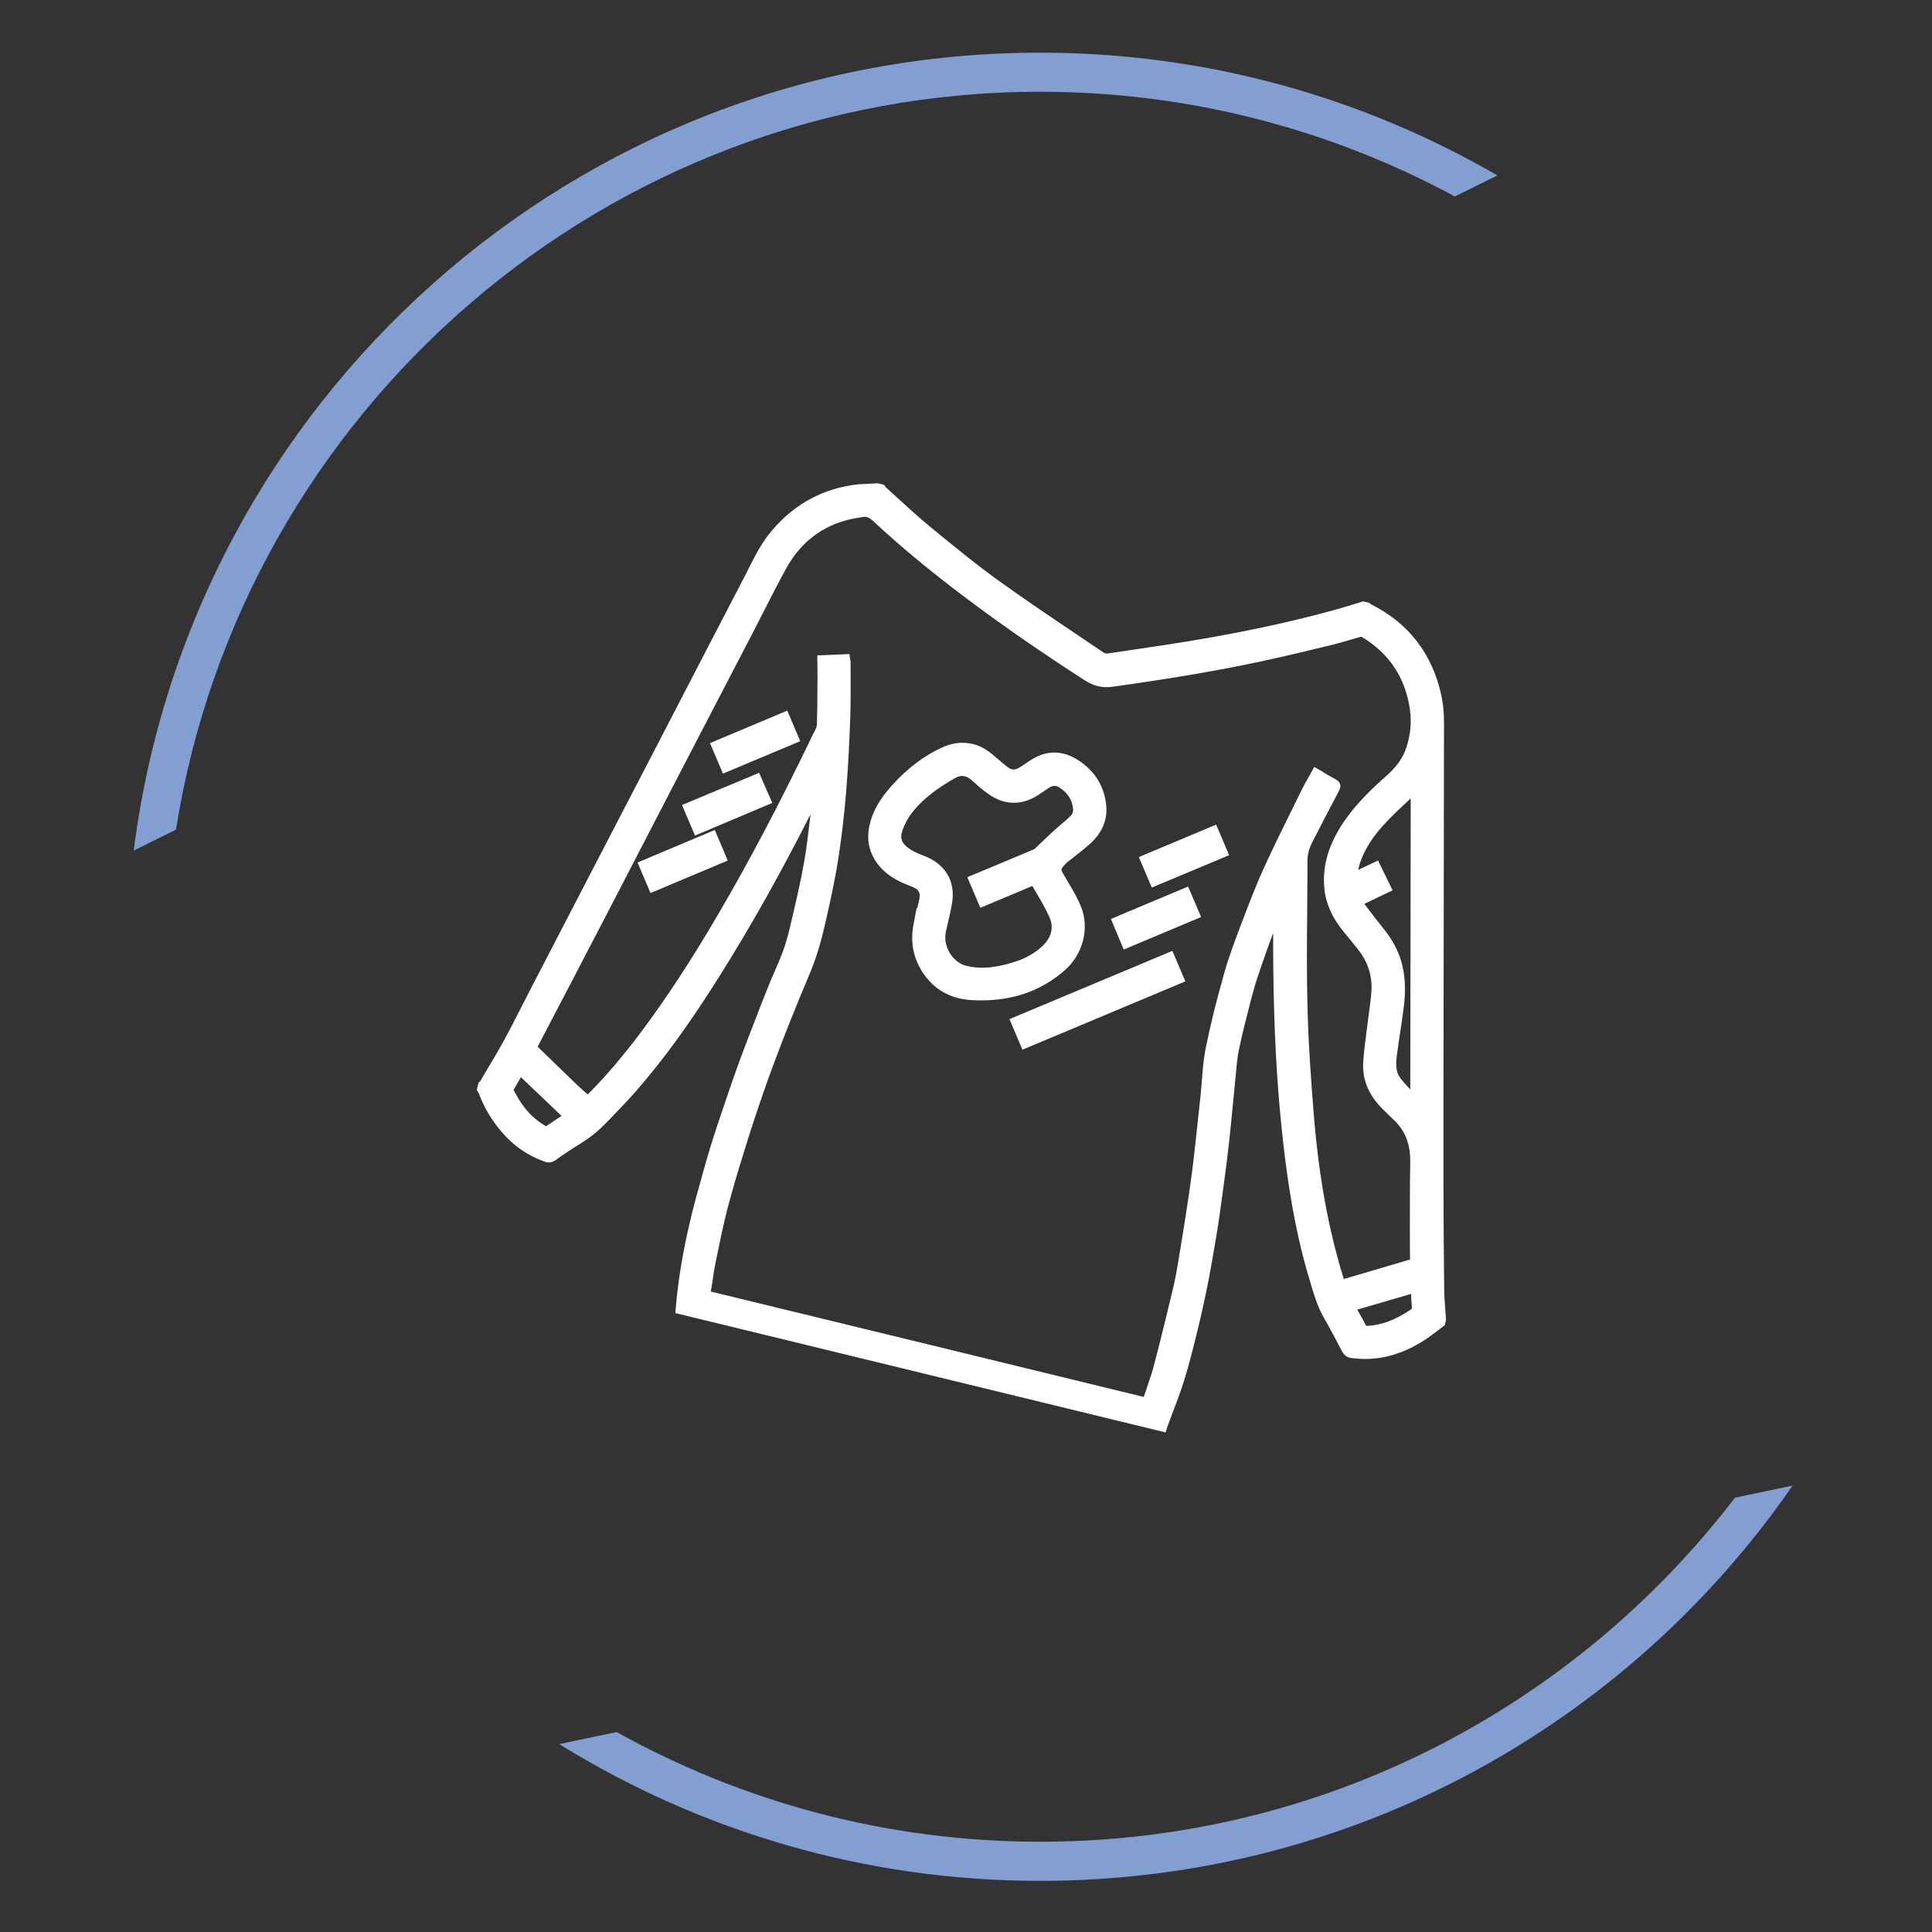 <?xml version="1.0" encoding="utf-8"?>
<!-- Generator: Adobe Illustrator 15.0.0, SVG Export Plug-In . SVG Version: 6.00 Build 0)  -->
<!DOCTYPE svg PUBLIC "-//W3C//DTD SVG 1.1//EN" "http://www.w3.org/Graphics/SVG/1.1/DTD/svg11.dtd">
<svg version="1.1" id="Calque_1" xmlns="http://www.w3.org/2000/svg" xmlns:xlink="http://www.w3.org/1999/xlink" x="0px" y="0px"
	 width="113.006px" height="113.006px" viewBox="0 0 113.006 113.006" enable-background="new 0 0 113.006 113.006"
	 xml:space="preserve">
<rect x="0" y="0" width="113.006" height="113.006" fill="#333333" stroke="none"/>
<g>
	<path fill="#FFFFFF" d="M84.576,77.161L84.576,77.161c-0.012-0.188-0.025-0.379-0.039-0.563v-0.005
		c-0.029-0.396-0.059-0.808-0.064-1.209c-0.023-1.968-0.038-3.989-0.043-6.181c-0.004-1.843-0.002-3.698,0.001-5.492
		c0.001-0.584,0.001-1.167,0.002-1.75c0.002-1.39,0.004-2.777,0.007-4.166c0.002-1.193,0.004-2.386,0.005-3.579
		c0.001-1.129,0.002-2.259,0.005-3.389v-0.05c0.002-2.49,0.004-5.065,0.011-7.597c0-0.103,0.001-0.205,0.001-0.312
		c0.006-0.697,0.012-1.417-0.141-2.131c-0.523-2.472-1.917-4.289-4.141-5.397c-0.002-0.002-0.005-0.004-0.007-0.006
		c-0.013-0.011-0.025-0.022-0.038-0.032l-0.05-0.041l-0.354-0.086L79.656,35.2c-0.176,0.052-0.351,0.105-0.525,0.16
		c-0.372,0.113-0.755,0.229-1.134,0.333c-2.304,0.633-4.775,1.175-7.559,1.659c-1.5,0.26-3.032,0.486-4.514,0.704
		c-0.379,0.056-0.758,0.112-1.137,0.168c-0.067,0.011-0.172-0.011-0.223-0.045c-0.479-0.325-0.959-0.646-1.438-0.97l-0.029-0.02
		c-1.528-1.028-3.108-2.091-4.627-3.182c-1.379-0.991-2.719-2.092-4.015-3.156l-0.074-0.061c-0.614-0.504-1.213-1.051-1.795-1.583
		c-0.249-0.227-0.506-0.462-0.761-0.691c-0.006-0.007-0.013-0.019-0.021-0.029c-0.011-0.017-0.022-0.033-0.036-0.05l-0.061-0.081
		l-0.358-0.087l-0.044,0.002c-0.152,0.011-0.308,0.017-0.461,0.023c-0.344,0.015-0.698,0.03-1.049,0.087
		c-1.921,0.31-3.531,1.26-4.784,2.823c-0.516,0.645-0.882,1.373-1.235,2.077c-0.098,0.195-0.199,0.396-0.302,0.592
		c-0.572,1.093-1.148,2.206-1.706,3.282l-0.401,0.773c-0.535,1.03-1.068,2.06-1.602,3.091l-0.106,0.205
		c-0.575,1.11-1.15,2.219-1.725,3.33c-0.479,0.921-0.958,1.844-1.436,2.765c-0.449,0.864-0.898,1.729-1.347,2.595
		c-1.378,2.657-2.756,5.313-4.133,7.971c-0.167,0.324-0.336,0.654-0.499,0.975l-0.005,0.009c-0.339,0.666-0.69,1.354-1.053,2.018
		c-0.313,0.574-0.656,1.148-0.988,1.702c-0.133,0.222-0.266,0.444-0.396,0.667c0,0,0,0-0.001,0.001l-0.083,0.062l-0.107,0.436
		l0.066,0.104c0.011,0.016,0.021,0.031,0.033,0.048c0.003,0.005,0.008,0.009,0.011,0.015c0.291,0.802,0.73,1.556,1.305,2.238
		c0.707,0.842,1.572,1.444,2.573,1.792c0.225,0.078,0.432,0.045,0.63-0.1c0.258-0.188,0.524-0.367,0.772-0.532
		c0.148-0.099,0.303-0.195,0.454-0.29c0.314-0.198,0.64-0.403,0.942-0.638c0.372-0.29,0.702-0.631,1.021-0.959l0.076-0.079
		c0.443-0.456,0.957-0.988,1.44-1.542c1.603-1.833,3.158-3.976,4.893-6.741c1.83-2.915,3.568-6.008,5.305-9.439
		c-0.005,0.045-0.01,0.088-0.015,0.132l-0.001,0.013c-0.099,0.86-0.202,1.75-0.351,2.613c-0.182,1.055-0.431,2.12-0.67,3.15
		l-0.006,0.023c-0.049,0.21-0.098,0.421-0.147,0.631c-0.13,0.563-0.272,1.05-0.436,1.49c-0.143,0.383-0.31,0.769-0.473,1.142
		c-0.113,0.26-0.229,0.527-0.338,0.796c-0.279,0.688-0.55,1.391-0.813,2.071l-0.21,0.541c-0.242,0.627-0.492,1.273-0.726,1.916
		c-0.299,0.822-0.584,1.654-0.821,2.359l-0.108,0.319c-0.247,0.728-0.501,1.479-0.729,2.228c-0.304,1.005-0.587,2.036-0.829,2.923
		c-0.646,2.378-1.043,4.53-1.212,6.58l-0.02,0.244l28.674,6.98l0.083-0.251c0.008-0.023,0.016-0.046,0.022-0.067l0.005-0.012
		c0.016-0.048,0.029-0.092,0.046-0.135c0.094-0.259,0.193-0.521,0.29-0.775l0.005-0.013c0.221-0.583,0.45-1.186,0.639-1.794
		c0.298-0.964,0.54-1.934,0.802-3.01c0.199-0.815,0.395-1.702,0.596-2.711c0.135-0.676,0.252-1.363,0.365-2.027
		c0.029-0.176,0.06-0.351,0.09-0.525c0.068-0.392,0.133-0.809,0.2-1.273c0.095-0.659,0.184-1.324,0.269-1.949l0.029-0.225
		c0.066-0.492,0.135-1.001,0.194-1.505c0.075-0.641,0.143-1.284,0.203-1.885c0.036-0.35,0.069-0.706,0.103-1.05l0.001-0.013
		c0.037-0.384,0.078-0.817,0.121-1.234c0.02-0.18,0.035-0.365,0.05-0.531c0.04-0.453,0.08-0.921,0.171-1.363
		c0.213-1.024,0.481-2.06,0.741-3.061l0.026-0.099c0.154-0.596,0.349-1.183,0.5-1.627c0.239-0.7,0.488-1.386,0.744-2.083
		c-0.002,0.702-0.003,1.376,0.006,2.062c0.04,3.507,0.19,6.434,0.473,9.209c0.257,2.527,0.68,5.849,1.674,9.105
		c0.022,0.076,0.046,0.151,0.067,0.228c0.193,0.641,0.395,1.303,0.749,1.916c0.373,0.644,0.722,1.309,1.043,1.932
		c0.139,0.271,0.344,0.409,0.624,0.424c0.061,0.004,0.125,0.011,0.187,0.018c0.067,0.008,0.136,0.016,0.208,0.019
		c1.333,0.079,2.608-0.296,3.899-1.144c0.247-0.163,0.481-0.344,0.711-0.519c0.1-0.079,0.204-0.159,0.308-0.236l0.083-0.061
		l0.077-0.315L84.576,77.161z M81.915,63.069c-0.303-0.389-0.268-0.892-0.205-1.373c0.056-0.443,0.125-0.894,0.191-1.33l0.001-0.007
		c0.073-0.483,0.149-0.984,0.211-1.48c0.125-1.011,0.073-1.883-0.158-2.667c-0.186-0.631-0.512-1.242-0.97-1.816
		c-0.367-0.461-0.724-0.924-1.068-1.372c-0.038-0.05-0.076-0.103-0.114-0.157l1.651-0.791l-0.849-1.744l-1.159,0.549
		c0.04-0.211,0.105-0.43,0.199-0.664c0.492-1.226,1.39-2.13,2.426-3.103c0.146-0.136,0.296-0.275,0.444-0.413L82.49,63.725
		C82.29,63.514,82.091,63.295,81.915,63.069z M77.38,45.279l0.051-0.099c-0.098-0.058-0.198-0.116-0.3-0.174l-0.256-0.147
		l-0.142,0.258c-0.061,0.11-0.124,0.219-0.185,0.327l-0.006,0.01c-0.135,0.239-0.276,0.487-0.4,0.74
		c-0.166,0.339-0.335,0.678-0.502,1.017l-0.002,0.006c-0.564,1.139-1.147,2.317-1.686,3.495c-0.491,1.075-0.909,2.176-1.313,3.24
		l-0.033,0.085c-0.354,0.933-0.72,1.897-0.996,2.876c-0.472,1.666-0.815,3.051-1.078,4.356c-0.133,0.655-0.186,1.329-0.237,1.98
		c-0.023,0.299-0.048,0.606-0.079,0.907c-0.085,0.808-0.174,1.631-0.266,2.448c-0.014,0.131-0.028,0.262-0.043,0.394
		c-0.061,0.544-0.122,1.105-0.195,1.656c-0.112,0.842-0.242,1.688-0.354,2.417c-0.151,0.979-0.284,1.794-0.415,2.567l-0.022,0.14
		c-0.087,0.507-0.176,1.031-0.297,1.535c-0.299,1.255-0.698,2.905-1.126,4.545c-0.104,0.399-0.242,0.804-0.377,1.195
		c-0.073,0.214-0.148,0.435-0.22,0.657c-8.172-1.995-16.457-4.012-25.327-6.165c0-0.003,0.001-0.006,0.002-0.008
		c0.05-0.258,0.087-0.518,0.125-0.77c0.037-0.261,0.077-0.532,0.13-0.792c0.027-0.131,0.054-0.262,0.08-0.393l0.01-0.051
		c0.19-0.931,0.386-1.894,0.627-2.824c0.308-1.186,0.664-2.349,1.063-3.638c0.32-1.036,0.681-2.126,1.068-3.241
		c0.356-1.026,0.734-2.023,1.088-2.948c0.261-0.68,0.539-1.366,0.808-2.03l0.018-0.043c0.065-0.159,0.129-0.318,0.193-0.478
		c0.101-0.247,0.207-0.497,0.31-0.741c0.214-0.504,0.436-1.027,0.617-1.559c0.274-0.808,0.47-1.623,0.624-2.314
		c0.249-1.108,0.506-2.254,0.683-3.398c0.198-1.276,0.355-2.6,0.467-3.933c0.133-1.588,0.2-3.162,0.244-4.354
		c0.027-0.774,0.025-1.558,0.022-2.317v-0.009c-0.001-0.313-0.002-0.637-0.001-0.956c0-0.062-0.009-0.116-0.018-0.169
		c-0.003-0.019-0.007-0.041-0.01-0.063l-0.036-0.259l-1.883,0.079l0.002,0.279c0.001,0.091,0.002,0.181,0.004,0.271v0.012
		c0.003,0.203,0.006,0.394,0.005,0.588c-0.001,0.227-0.002,0.453-0.003,0.68c-0.003,0.737-0.006,1.5-0.035,2.248
		c-0.005,0.116-0.083,0.269-0.161,0.415c-0.027,0.052-0.054,0.104-0.078,0.154c-1.959,4.063-3.716,7.396-5.529,10.491
		c-1.591,2.716-3.029,4.913-4.531,6.916c-1.054,1.406-2.071,2.594-3.103,3.627l-0.07-0.061c-0.186-0.163-0.377-0.331-0.558-0.505
		c-0.411-0.395-0.826-0.798-1.228-1.188l-0.008-0.008c-0.348-0.338-0.708-0.688-1.064-1.031c1.535-2.932,2.882-5.517,4.121-7.903
		c0.775-1.492,1.561-3.011,2.321-4.481l0.015-0.03c0.679-1.311,1.357-2.624,2.038-3.934c0.766-1.476,1.564-3.01,2.268-4.363
		l0.045-0.086c0.573-1.1,1.145-2.201,1.717-3.301c0.223-0.429,0.446-0.867,0.661-1.29l0.005-0.01
		c0.435-0.856,0.884-1.74,1.355-2.592c0.938-1.692,2.384-2.689,4.3-2.965c0.007-0.001,0.013-0.001,0.019-0.002h0.006
		c0.029-0.002,0.069-0.006,0.115-0.019c0.23-0.06,0.401,0.007,0.679,0.267c1.572,1.465,3.363,2.947,5.475,4.53
		c2.069,1.552,4.305,3.1,6.836,4.734c0.555,0.358,1.053,0.475,1.665,0.388c3.561-0.498,6.266-0.961,8.771-1.502
		c1.38-0.298,2.77-0.633,3.963-0.923c0.383-0.093,0.764-0.204,1.132-0.312c0.217-0.063,0.44-0.129,0.66-0.19
		c0.002,0,0.005,0,0.009-0.001c1.613,0.953,2.57,2.379,2.842,4.24c0.11,0.758,0.038,1.525-0.218,2.278
		c-0.195,0.576-0.556,1.089-1.1,1.572c-0.969,0.86-1.968,1.817-2.71,2.992c-0.784,1.243-1.102,2.45-0.97,3.691
		c0.093,0.873,0.47,1.698,1.155,2.525c0.343,0.414,0.603,0.735,0.842,1.041c0.568,0.724,0.819,1.557,0.748,2.475
		c-0.032,0.406-0.089,0.819-0.145,1.22v0.004c-0.03,0.226-0.063,0.457-0.089,0.687c-0.023,0.199-0.05,0.401-0.076,0.602
		c-0.068,0.529-0.141,1.079-0.169,1.627c-0.05,0.996,0.349,1.913,1.186,2.726c0.062,0.06,0.122,0.119,0.183,0.18l0.015,0.015
		c0.127,0.125,0.258,0.253,0.393,0.379c0.688,0.64,0.997,1.441,0.976,2.526c-0.022,1.163-0.021,2.346-0.021,3.491v0.01
		c0.001,0.43,0.002,0.86,0.001,1.289c0,0.237,0.004,0.471,0.009,0.716c0.001,0.048,0.002,0.097,0.003,0.146l-3.876,1.141
		c-0.019-0.061-0.037-0.121-0.056-0.181c-0.094-0.307-0.183-0.596-0.263-0.889c-0.704-2.55-1.17-5.281-1.422-8.348
		c-0.151-1.821-0.331-4.223-0.389-6.639c-0.046-1.843-0.029-3.719-0.013-5.536v-0.011c0.005-0.753,0.012-1.533,0.015-2.3
		c0-0.071-0.001-0.142-0.001-0.213l-0.112,0.001l0.112-0.005c-0.003-0.248-0.006-0.48,0.03-0.703c0.034-0.215,0.115-0.45,0.24-0.697
		c0.525-1.038,1.066-2.069,1.578-3.037c0.2-0.379-0.033-0.578-0.19-0.664c-0.232-0.126-0.461-0.259-0.703-0.399L77.38,45.279
		L77.38,45.279z M32.846,65.272l-0.039,0.025c-0.284,0.187-0.577,0.379-0.864,0.578l-0.03-0.017
		c-0.57-0.321-1.045-0.773-1.452-1.382c-0.155-0.233-0.294-0.486-0.421-0.723c0.14-0.252,0.286-0.503,0.43-0.748L32.846,65.272z
		 M82.511,76.604c-0.895,0.604-1.697,0.906-2.527,0.949c-0.048,0.002-0.066,0-0.073-0.002c-0.003-0.004-0.009-0.013-0.02-0.034
		c-0.156-0.302-0.325-0.6-0.489-0.89l-0.015-0.025l3.149-0.918c0.011,0.257,0.023,0.521,0.047,0.786
		C82.589,76.537,82.587,76.551,82.511,76.604z M84.427,76.603L84.427,76.603L84.427,76.603L84.427,76.603z"/>
	<path fill="#FFFFFF" d="M62.257,56.775c1.087-0.937,1.487-2.476,0.974-3.742c-0.204-0.505-0.483-0.977-0.755-1.433
		c-0.061-0.103-0.122-0.206-0.182-0.309l-0.037-0.063c-0.1-0.17-0.179-0.305-0.172-0.372c0.008-0.076,0.12-0.215,0.334-0.415
		c0.011-0.01,0.022-0.02,0.034-0.029c0.136-0.108,0.278-0.22,0.406-0.319c0.305-0.236,0.618-0.481,0.911-0.749
		c0.71-0.646,1.023-1.407,0.932-2.259c-0.112-1.054-0.613-1.903-1.489-2.523c-0.896-0.634-1.801-0.715-2.691-0.239
		c-0.197,0.105-0.38,0.23-0.556,0.352c-0.086,0.059-0.176,0.119-0.263,0.175c-0.351,0.226-0.525,0.216-0.852-0.045
		c-0.145-0.115-0.289-0.241-0.43-0.362c-0.122-0.105-0.249-0.215-0.377-0.32c-0.454-0.372-0.878-0.576-1.337-0.644
		c-0.538-0.08-1.07-0.001-1.584,0.233c-1.068,0.487-2.027,1.209-2.932,2.208c-0.762,0.841-1.176,1.584-1.344,2.411
		c-0.182,0.904,0.035,1.709,0.645,2.394c0.518,0.581,1.181,0.885,1.763,1.104c0.526,0.199,0.617,0.368,0.49,0.904
		c-0.03,0.127-0.062,0.253-0.093,0.38l-0.037-0.007l-0.051,0.283c-0.019,0.104-0.04,0.21-0.061,0.314
		c-0.047,0.235-0.096,0.478-0.123,0.726c-0.11,1.011,0.164,1.94,0.816,2.763c0.481,0.607,1.114,1.009,1.881,1.196
		c0.256,0.062,0.531,0.102,0.817,0.115C59.03,58.609,60.784,58.043,62.257,56.775z M56.545,56.501
		c-0.393-0.096-0.739-0.355-0.975-0.732c-0.251-0.401-0.338-0.875-0.239-1.303c0.024-0.106,0.05-0.213,0.075-0.32
		c0.105-0.442,0.213-0.9,0.287-1.361c0.196-1.233-0.404-2.246-1.603-2.708c-0.256-0.098-0.547-0.211-0.79-0.362
		c-0.689-0.429-0.684-0.779-0.413-1.405c0.284-0.651,0.78-1.243,1.564-1.867c0.438-0.348,0.922-0.646,1.381-0.916
		c0.215-0.126,0.412-0.165,0.604-0.118c0.133,0.033,0.268,0.108,0.399,0.227l0.077,0.068c0.307,0.274,0.625,0.557,0.979,0.793
		c0.904,0.604,1.873,0.613,2.803,0.025c0.132-0.083,0.261-0.17,0.387-0.257c0.086-0.059,0.184-0.126,0.279-0.188
		c0.218-0.143,0.414-0.146,0.615-0.011c0.492,0.327,0.751,0.74,0.793,1.261c0.013,0.156-0.036,0.292-0.141,0.395
		c-0.174,0.168-0.364,0.33-0.549,0.487c-0.137,0.117-0.279,0.237-0.417,0.363c-0.226,0.206-0.448,0.418-0.663,0.623
		c-0.136,0.131-0.272,0.261-0.41,0.39c-0.039,0.037-0.092,0.086-0.123,0.099c-0.94,0.397-1.888,0.793-2.805,1.175L57,51.132
		l-0.42,0.174l0.762,1.795l3.041-1.278c0.082,0.141,0.163,0.279,0.243,0.415l0.002,0.004c0.278,0.472,0.54,0.919,0.751,1.392
		c0.31,0.693,0.093,1.335-0.643,1.909c-0.384,0.3-0.817,0.53-1.288,0.685c-0.783,0.257-1.819,0.521-2.882,0.279L56.545,56.501z
		 M60.724,52.185L60.724,52.185L60.724,52.185L60.724,52.185z"/>
	<path fill="#FFFFFF" d="M59.045,59.61l0.758,1.789l9.531-3.997l-0.76-1.784L59.045,59.61z"/>
	<path fill="#FFFFFF" d="M41.529,43.466l0.756,1.785l4.523-1.899l-0.76-1.787L41.529,43.466z"/>
	<path fill="#FFFFFF" d="M66.613,50.132l0.757,1.783l4.524-1.895l-0.759-1.788L66.613,50.132z"/>
	<path fill="#FFFFFF" d="M64.979,53.752l0.75,1.788l4.526-1.903l-0.762-1.783L64.979,53.752z"/>
	<path fill="#FFFFFF" d="M37.291,50.449l0.758,1.786l4.517-1.9l-0.755-1.788L37.291,50.449z"/>
	<path fill="#FFFFFF" d="M39.891,47.085l0.76,1.788l4.522-1.909l-0.771-1.761L39.891,47.085z"/>
</g>
<g>
	<path fill="#839ED1" d="M10.294,48.528C14.156,24.104,35.35,5.367,60.842,5.367c8.769,0,17.028,2.223,24.254,6.125l2.488-1.232
		c-7.867-4.557-16.995-7.179-26.742-7.179c-27.227,0-49.682,20.353-53.021,46.671L10.294,48.528z"/>
	<path fill="#839ED1" d="M101.483,87.601c-9.362,12.225-24.093,20.125-40.642,20.125c-8.984,0-17.428-2.334-24.772-6.415
		l-3.356,0.705c8.173,5.066,17.807,7.998,28.128,7.998c18.252,0,34.363-9.157,44.011-23.118L101.483,87.601z"/>
</g>
</svg>
